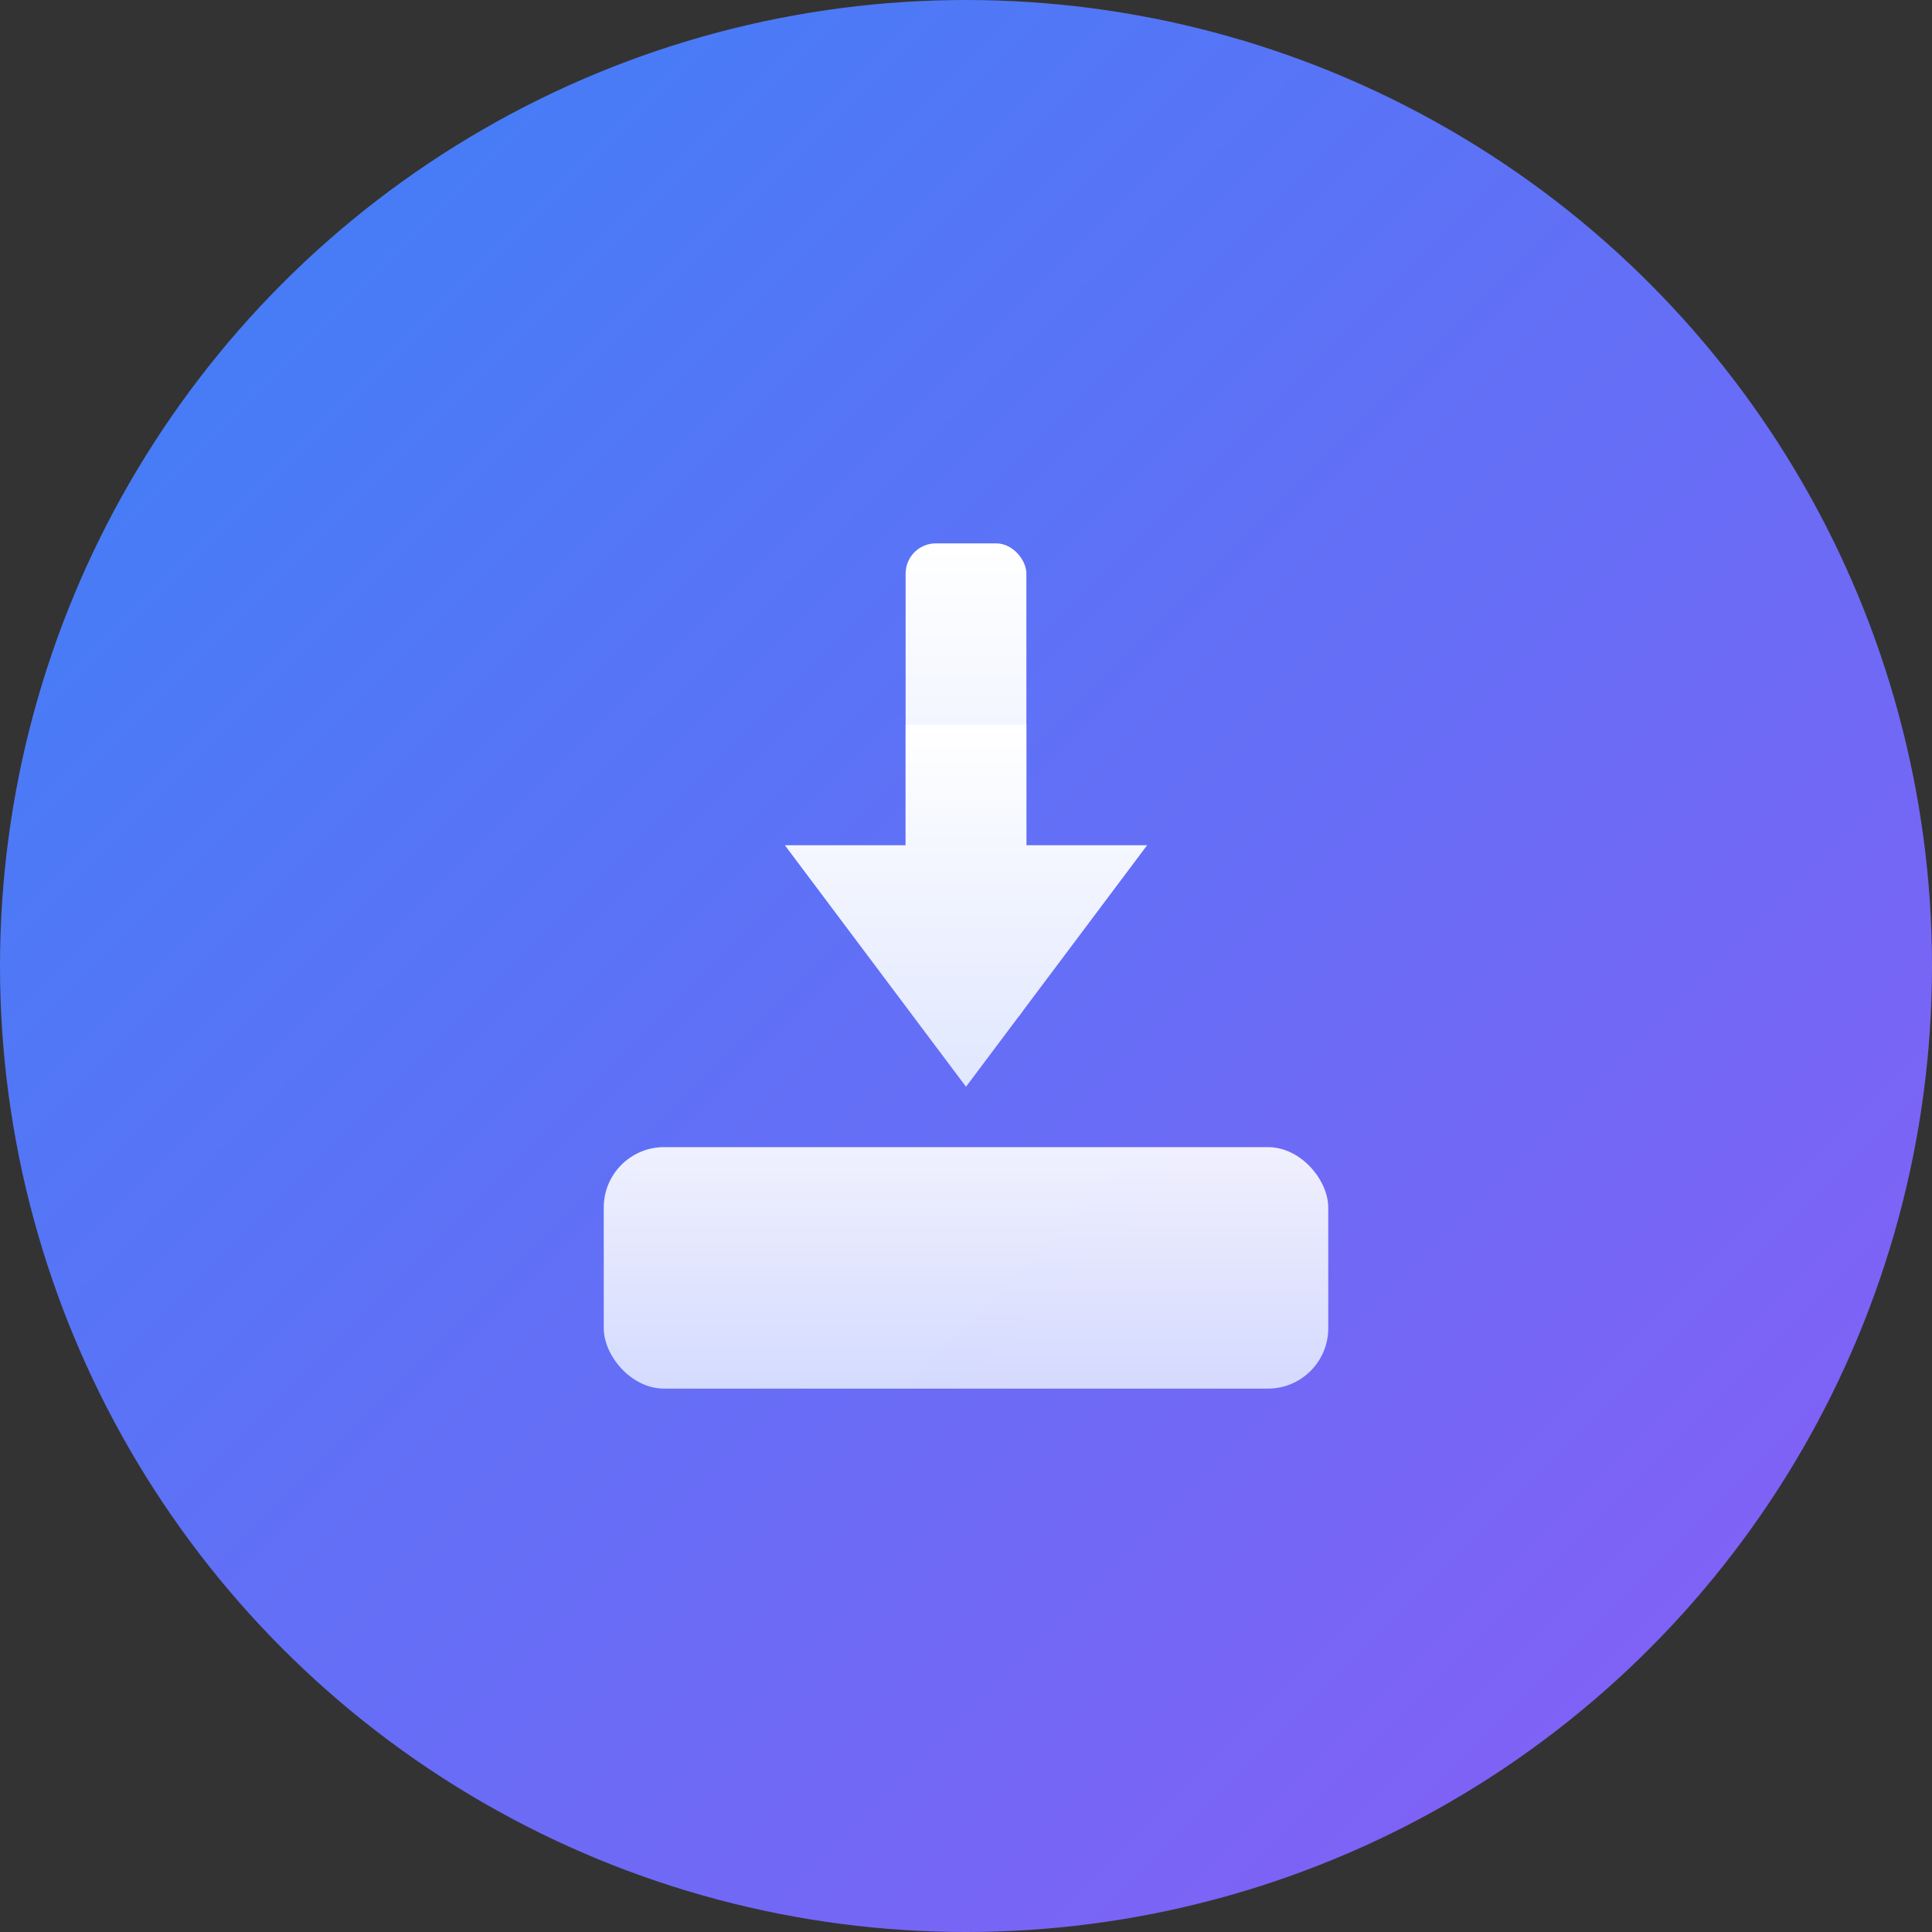 <svg xmlns="http://www.w3.org/2000/svg" viewBox="0 0 64 64">
  <rect x="0" y="0" width="64" height="64" fill="#333333" stroke="none"/>
  <!-- Gradient background -->
  <defs>
    <linearGradient id="bgGradient" x1="0%" y1="0%" x2="100%" y2="100%">
      <stop offset="0%" style="stop-color:#3B82F6;stop-opacity:1" />
      <stop offset="100%" style="stop-color:#8B5CF6;stop-opacity:1" />
    </linearGradient>
    <linearGradient id="iconGradient" x1="0%" y1="0%" x2="0%" y2="100%">
      <stop offset="0%" style="stop-color:#FFFFFF;stop-opacity:1" />
      <stop offset="100%" style="stop-color:#E0E7FF;stop-opacity:1" />
    </linearGradient>
  </defs>
  
  <!-- Background circle with gradient -->
  <circle cx="32" cy="32" r="32" fill="url(#bgGradient)"/>
  
  <!-- Download icon (centered and scaled) -->
  <g transform="translate(32, 32)">
    <!-- Container box -->
    <rect x="-12" y="6" width="24" height="8" rx="2" fill="url(#iconGradient)" opacity="0.9"/>
    
    <!-- Arrow shaft -->
    <rect x="-2" y="-14" width="4" height="16" rx="1" fill="url(#iconGradient)"/>
    
    <!-- Arrow head -->
    <path d="M 0,4 L -6,-4 L -2,-4 L -2,-8 L 2,-8 L 2,-4 L 6,-4 Z" fill="url(#iconGradient)"/>
  </g>
</svg>

